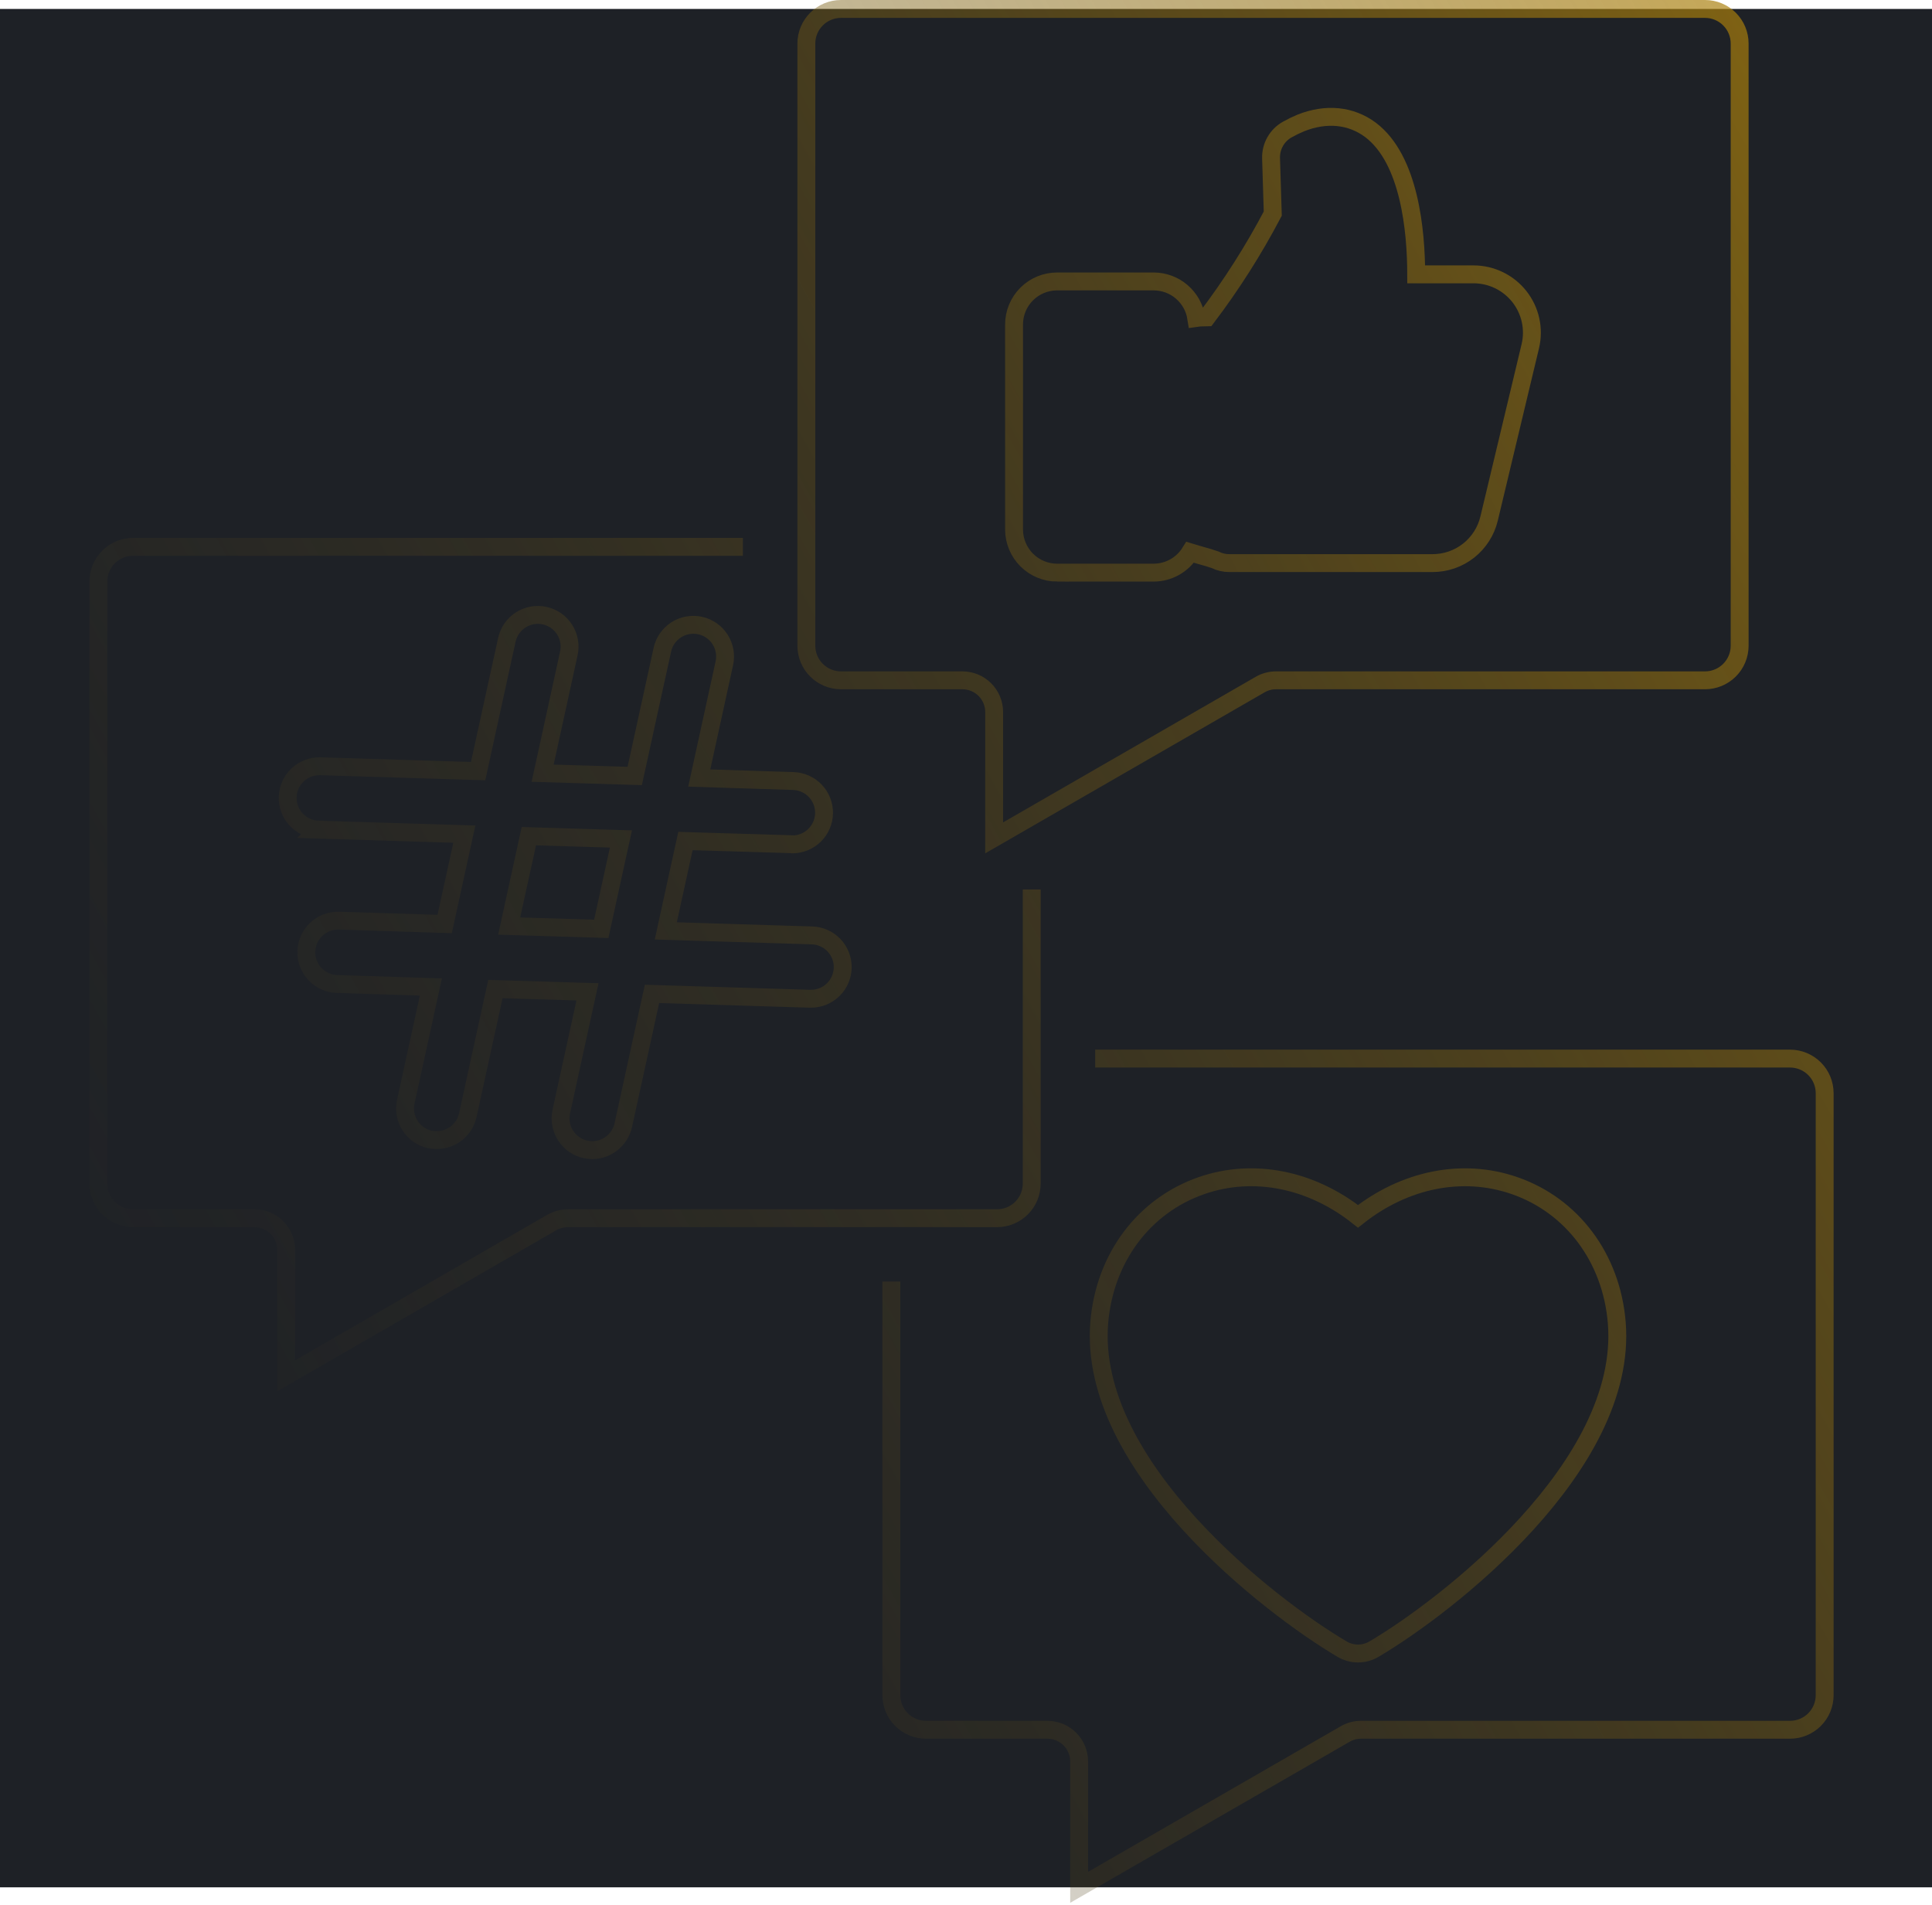 <?xml version="1.0" encoding="UTF-8"?> <svg xmlns="http://www.w3.org/2000/svg" width="216" height="213" viewBox="0 0 216 213" fill="none"><rect width="216" height="210" transform="translate(0 1)" fill="#1E2126"></rect><path d="M99.655 143.277V189.519C99.656 190.544 100.064 191.526 100.789 192.251C101.514 192.976 102.498 193.383 103.524 193.385H117.103C117.57 193.385 118.031 193.478 118.462 193.656C118.893 193.835 119.285 194.097 119.614 194.427C119.944 194.757 120.205 195.148 120.383 195.579C120.561 196.01 120.652 196.471 120.651 196.937V211L150.381 193.866C150.919 193.552 151.531 193.386 152.155 193.385H200.133C201.159 193.383 202.142 192.975 202.867 192.251C203.592 191.526 203.999 190.544 204 189.519V122.215C203.999 121.19 203.592 120.208 202.867 119.484C202.142 118.759 201.159 118.351 200.133 118.349H122.442M115.347 99.438V132.328C115.346 133.353 114.938 134.336 114.212 135.061C113.486 135.785 112.503 136.193 111.476 136.194H63.5C62.88 136.198 62.271 136.356 61.728 136.654L31.998 153.809V139.726C31.995 138.788 31.62 137.889 30.955 137.227C30.29 136.565 29.389 136.194 28.45 136.194H14.871C13.845 136.193 12.861 135.785 12.135 135.061C11.409 134.336 11.001 133.353 11 132.328V65.003C11.001 63.978 11.409 62.995 12.135 62.271C12.861 61.546 13.845 61.138 14.871 61.137H83.055M90.152 4.866C90.152 3.841 90.56 2.858 91.285 2.134C92.011 1.409 92.995 1.001 94.02 1L190.628 1C191.654 1.001 192.637 1.409 193.362 2.134C194.087 2.859 194.495 3.841 194.495 4.866V72.191C194.495 73.216 194.088 74.199 193.363 74.924C192.638 75.649 191.654 76.057 190.628 76.059H142.652C142.028 76.059 141.416 76.225 140.878 76.539L111.148 93.674V79.609C111.148 79.143 111.057 78.682 110.879 78.251C110.701 77.821 110.44 77.43 110.111 77.1C109.782 76.77 109.391 76.509 108.96 76.33C108.529 76.151 108.068 76.059 107.601 76.059H94.02C92.995 76.057 92.011 75.65 91.285 74.925C90.56 74.2 90.152 73.218 90.152 72.193V4.866ZM35.57 92.752L51.913 93.254L49.714 103.302L37.88 102.926C36.944 102.905 36.037 103.253 35.357 103.896C34.678 104.539 34.28 105.424 34.251 106.358C34.221 107.293 34.563 108.201 35.201 108.885C35.84 109.569 36.722 109.973 37.658 110.01L48.172 110.344L45.366 123.174C45.166 124.093 45.34 125.053 45.848 125.844C46.356 126.635 47.157 127.193 48.076 127.395C48.327 127.437 48.581 127.458 48.836 127.458C49.644 127.457 50.427 127.182 51.057 126.676C51.687 126.171 52.125 125.466 52.299 124.679L55.387 110.574L65.681 110.887L62.752 124.281C62.552 125.2 62.726 126.16 63.234 126.951C63.742 127.742 64.543 128.3 65.462 128.502C65.713 128.55 65.967 128.578 66.222 128.584C67.032 128.58 67.816 128.3 68.445 127.791C69.075 127.282 69.512 126.574 69.685 125.784L72.896 111.116L90.556 111.659H90.669C91.601 111.659 92.495 111.293 93.159 110.641C93.823 109.988 94.203 109.101 94.217 108.171C94.231 107.241 93.879 106.342 93.235 105.669C92.592 104.997 91.709 104.604 90.778 104.576L74.435 104.074L76.634 94.025L88.468 94.38C88.504 94.397 88.543 94.404 88.581 94.401C89.513 94.401 90.407 94.035 91.071 93.383C91.735 92.73 92.115 91.843 92.129 90.913C92.143 89.983 91.791 89.084 91.147 88.411C90.504 87.739 89.621 87.346 88.69 87.317L78.176 86.983L80.982 74.153C81.082 73.698 81.091 73.228 81.009 72.77C80.926 72.311 80.754 71.874 80.503 71.482C80.251 71.09 79.924 70.751 79.541 70.486C79.158 70.22 78.727 70.032 78.271 69.933C77.815 69.835 77.344 69.826 76.886 69.909C76.427 69.992 75.989 70.165 75.597 70.417C75.205 70.669 74.867 70.996 74.601 71.379C74.336 71.762 74.149 72.193 74.05 72.649L70.962 86.753L60.668 86.44L63.597 73.046C63.697 72.591 63.706 72.121 63.623 71.662C63.541 71.204 63.369 70.766 63.117 70.374C62.866 69.983 62.539 69.644 62.156 69.378C61.773 69.113 61.341 68.925 60.886 68.826C60.43 68.727 59.959 68.719 59.501 68.802C59.042 68.885 58.604 69.058 58.212 69.31C57.82 69.562 57.481 69.889 57.216 70.272C56.951 70.654 56.764 71.086 56.665 71.541L53.454 86.21L35.794 85.666C34.858 85.645 33.951 85.993 33.272 86.636C32.592 87.279 32.194 88.164 32.165 89.099C32.135 90.033 32.477 90.941 33.115 91.625C33.754 92.309 34.636 92.714 35.572 92.75L35.57 92.752ZM69.419 93.797L67.222 103.845L56.926 103.532L59.127 93.483L69.419 93.797ZM118.186 64.019H128.988C129.805 64.016 130.608 63.806 131.321 63.407C132.034 63.009 132.633 62.436 133.063 61.742C133.41 61.846 133.756 61.95 134.109 62.055C134.725 62.222 135.57 62.473 135.84 62.578C136.334 62.826 136.879 62.955 137.432 62.954H160.148C161.614 62.959 163.039 62.469 164.19 61.562C165.341 60.655 166.15 59.385 166.486 57.96L171.092 38.695C171.319 37.739 171.326 36.744 171.114 35.785C170.901 34.825 170.474 33.926 169.865 33.154C169.256 32.383 168.479 31.759 167.595 31.329C166.71 30.899 165.739 30.674 164.755 30.672H158.333C158.325 25.845 157.601 17.821 153.22 14.519C151.037 12.89 148.27 12.618 145.437 13.746C144.92 13.96 144.416 14.204 143.929 14.478C143.359 14.795 142.887 15.264 142.566 15.831C142.244 16.399 142.085 17.044 142.106 17.695L142.297 23.881C140.163 27.942 137.698 31.82 134.927 35.478L134.136 35.498C134.004 35.52 133.87 35.52 133.743 35.539C133.566 34.406 132.99 33.373 132.118 32.626C131.246 31.878 130.136 31.467 128.987 31.464H118.186C116.909 31.465 115.685 31.972 114.783 32.874C113.88 33.776 113.373 34.998 113.373 36.273V59.196C113.373 60.473 113.88 61.697 114.782 62.602C115.684 63.507 116.909 64.017 118.187 64.023L118.186 64.019ZM150.027 184.358C150.571 184.686 151.194 184.859 151.83 184.859C152.465 184.859 153.088 184.686 153.632 184.358C161.621 179.657 182.064 163.922 180.757 147.874C180.166 140.645 175.777 134.773 169.293 132.538C163.466 130.531 157.03 131.869 151.826 135.983C146.629 131.867 140.191 130.528 134.364 132.538C127.884 134.773 123.488 140.645 122.898 147.874C121.591 163.922 142.037 179.657 150.027 184.358Z" stroke="url(#paint0_linear_5385_1009)" stroke-width="2"></path><defs><linearGradient id="paint0_linear_5385_1009" x1="304.5" y1="-49" x2="-32.424" y2="137.123" gradientUnits="userSpaceOnUse"><stop stop-color="#EAAA00"></stop><stop offset="1" stop-color="#1E2126" stop-opacity="0"></stop></linearGradient></defs></svg> 
